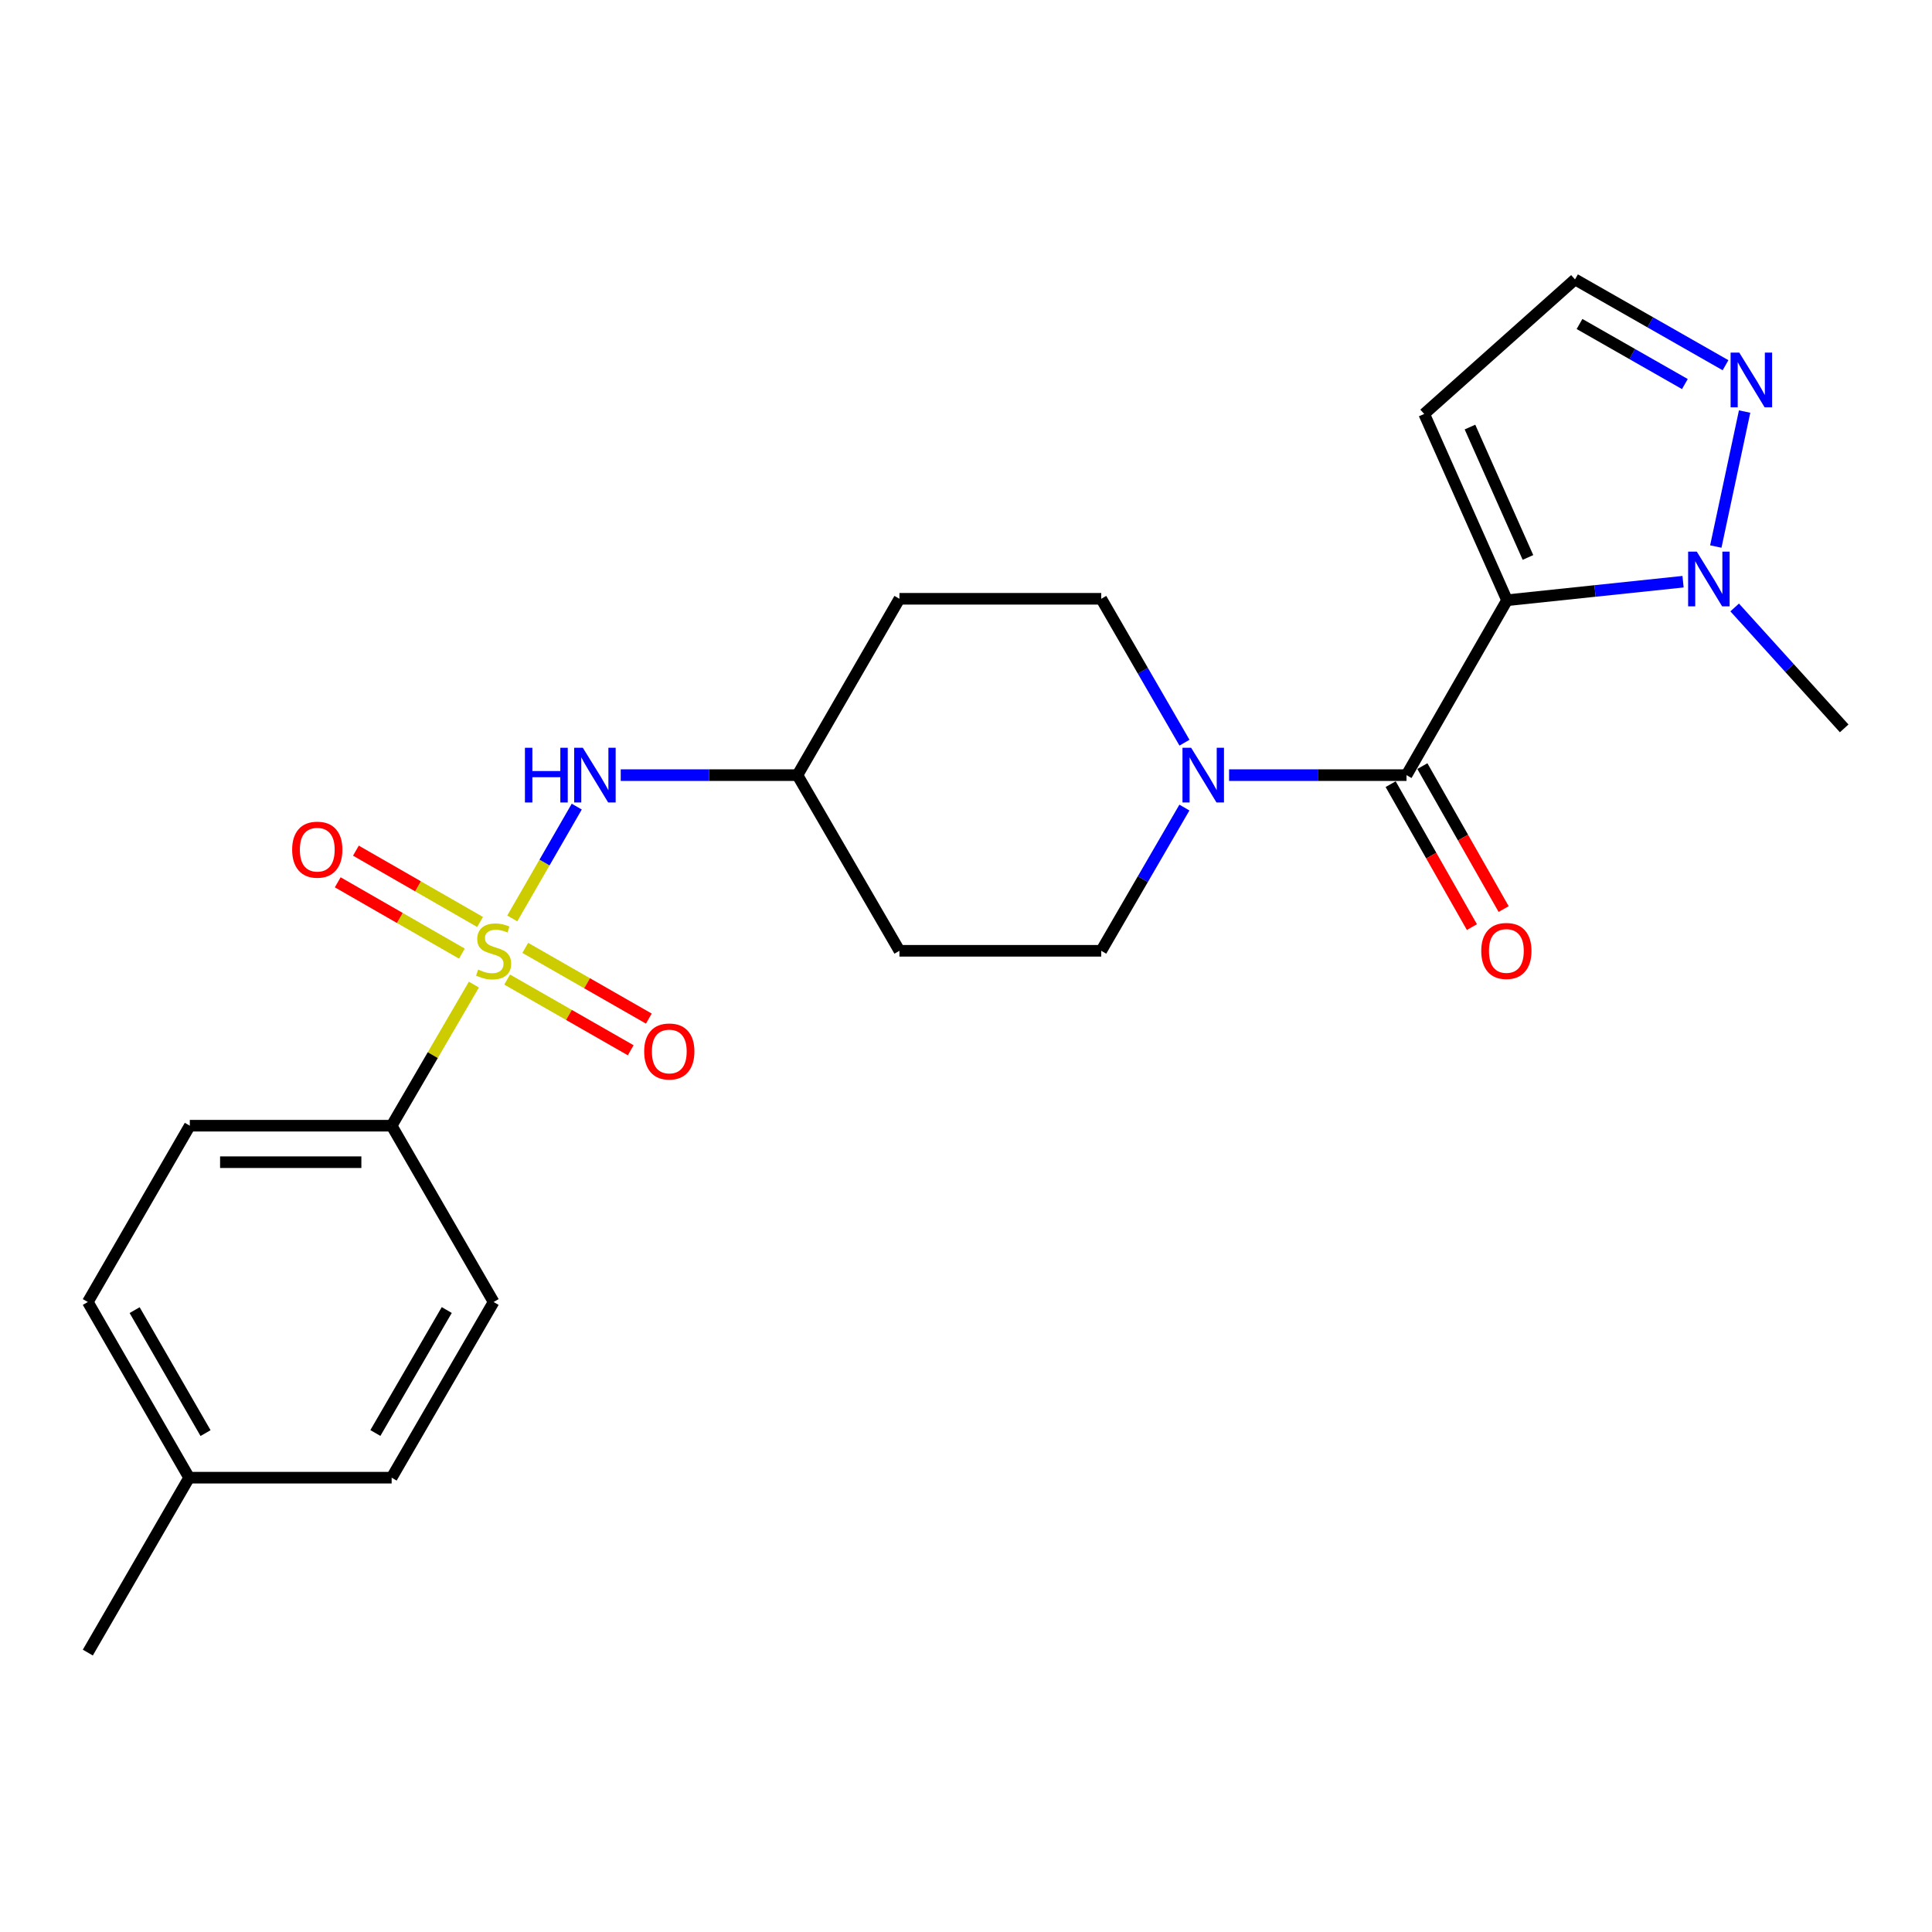 <?xml version='1.0' encoding='iso-8859-1'?>
<svg version='1.1' baseProfile='full'
              xmlns='http://www.w3.org/2000/svg'
                      xmlns:rdkit='http://www.rdkit.org/xml'
                      xmlns:xlink='http://www.w3.org/1999/xlink'
                  xml:space='preserve'
width='1000px' height='1000px' viewBox='0 0 1000 1000'>
<!-- END OF HEADER -->
<rect style='opacity:1.0;fill:#FFFFFF;stroke:none' width='1000' height='1000' x='0' y='0'> </rect>
<path class='bond-5' d='M 265.151,475.385 L 281.839,446.447' style='fill:none;fill-rule:evenodd;stroke:#CCCC00;stroke-width:6px;stroke-linecap:butt;stroke-linejoin:miter;stroke-opacity:1' />
<path class='bond-5' d='M 281.839,446.447 L 298.527,417.51' style='fill:none;fill-rule:evenodd;stroke:#0000FF;stroke-width:6px;stroke-linecap:butt;stroke-linejoin:miter;stroke-opacity:1' />
<path class='bond-7' d='M 245.292,509.628 L 224.003,546.144' style='fill:none;fill-rule:evenodd;stroke:#CCCC00;stroke-width:6px;stroke-linecap:butt;stroke-linejoin:miter;stroke-opacity:1' />
<path class='bond-7' d='M 224.003,546.144 L 202.714,582.66' style='fill:none;fill-rule:evenodd;stroke:#000000;stroke-width:6px;stroke-linecap:butt;stroke-linejoin:miter;stroke-opacity:1' />
<path class='bond-8' d='M 262.502,507.022 L 294.476,525.319' style='fill:none;fill-rule:evenodd;stroke:#CCCC00;stroke-width:6px;stroke-linecap:butt;stroke-linejoin:miter;stroke-opacity:1' />
<path class='bond-8' d='M 294.476,525.319 L 326.451,543.617' style='fill:none;fill-rule:evenodd;stroke:#FF0000;stroke-width:6px;stroke-linecap:butt;stroke-linejoin:miter;stroke-opacity:1' />
<path class='bond-8' d='M 271.885,490.625 L 303.859,508.923' style='fill:none;fill-rule:evenodd;stroke:#CCCC00;stroke-width:6px;stroke-linecap:butt;stroke-linejoin:miter;stroke-opacity:1' />
<path class='bond-8' d='M 303.859,508.923 L 335.834,527.22' style='fill:none;fill-rule:evenodd;stroke:#FF0000;stroke-width:6px;stroke-linecap:butt;stroke-linejoin:miter;stroke-opacity:1' />
<path class='bond-9' d='M 248.487,477.211 L 216.351,458.755' style='fill:none;fill-rule:evenodd;stroke:#CCCC00;stroke-width:6px;stroke-linecap:butt;stroke-linejoin:miter;stroke-opacity:1' />
<path class='bond-9' d='M 216.351,458.755 L 184.216,440.298' style='fill:none;fill-rule:evenodd;stroke:#FF0000;stroke-width:6px;stroke-linecap:butt;stroke-linejoin:miter;stroke-opacity:1' />
<path class='bond-9' d='M 239.078,493.593 L 206.943,475.137' style='fill:none;fill-rule:evenodd;stroke:#CCCC00;stroke-width:6px;stroke-linecap:butt;stroke-linejoin:miter;stroke-opacity:1' />
<path class='bond-9' d='M 206.943,475.137 L 174.807,456.68' style='fill:none;fill-rule:evenodd;stroke:#FF0000;stroke-width:6px;stroke-linecap:butt;stroke-linejoin:miter;stroke-opacity:1' />
<path class='bond-0' d='M 780.042,310.678 L 728.007,401.209' style='fill:none;fill-rule:evenodd;stroke:#000000;stroke-width:6px;stroke-linecap:butt;stroke-linejoin:miter;stroke-opacity:1' />
<path class='bond-2' d='M 780.042,310.678 L 825.594,305.882' style='fill:none;fill-rule:evenodd;stroke:#000000;stroke-width:6px;stroke-linecap:butt;stroke-linejoin:miter;stroke-opacity:1' />
<path class='bond-2' d='M 825.594,305.882 L 871.145,301.086' style='fill:none;fill-rule:evenodd;stroke:#0000FF;stroke-width:6px;stroke-linecap:butt;stroke-linejoin:miter;stroke-opacity:1' />
<path class='bond-6' d='M 780.042,310.678 L 737.159,214.259' style='fill:none;fill-rule:evenodd;stroke:#000000;stroke-width:6px;stroke-linecap:butt;stroke-linejoin:miter;stroke-opacity:1' />
<path class='bond-6' d='M 790.871,288.538 L 760.853,221.045' style='fill:none;fill-rule:evenodd;stroke:#000000;stroke-width:6px;stroke-linecap:butt;stroke-linejoin:miter;stroke-opacity:1' />
<path class='bond-1' d='M 728.007,401.209 L 682.086,401.209' style='fill:none;fill-rule:evenodd;stroke:#000000;stroke-width:6px;stroke-linecap:butt;stroke-linejoin:miter;stroke-opacity:1' />
<path class='bond-1' d='M 682.086,401.209 L 636.164,401.209' style='fill:none;fill-rule:evenodd;stroke:#0000FF;stroke-width:6px;stroke-linecap:butt;stroke-linejoin:miter;stroke-opacity:1' />
<path class='bond-11' d='M 719.796,405.877 L 740.827,442.87' style='fill:none;fill-rule:evenodd;stroke:#000000;stroke-width:6px;stroke-linecap:butt;stroke-linejoin:miter;stroke-opacity:1' />
<path class='bond-11' d='M 740.827,442.87 L 761.857,479.862' style='fill:none;fill-rule:evenodd;stroke:#FF0000;stroke-width:6px;stroke-linecap:butt;stroke-linejoin:miter;stroke-opacity:1' />
<path class='bond-11' d='M 736.219,396.541 L 757.249,433.533' style='fill:none;fill-rule:evenodd;stroke:#000000;stroke-width:6px;stroke-linecap:butt;stroke-linejoin:miter;stroke-opacity:1' />
<path class='bond-11' d='M 757.249,433.533 L 778.28,470.526' style='fill:none;fill-rule:evenodd;stroke:#FF0000;stroke-width:6px;stroke-linecap:butt;stroke-linejoin:miter;stroke-opacity:1' />
<path class='bond-4' d='M 888.095,282.885 L 903.006,213.023' style='fill:none;fill-rule:evenodd;stroke:#0000FF;stroke-width:6px;stroke-linecap:butt;stroke-linejoin:miter;stroke-opacity:1' />
<path class='bond-22' d='M 897.859,314.417 L 926.202,345.712' style='fill:none;fill-rule:evenodd;stroke:#0000FF;stroke-width:6px;stroke-linecap:butt;stroke-linejoin:miter;stroke-opacity:1' />
<path class='bond-22' d='M 926.202,345.712 L 954.545,377.007' style='fill:none;fill-rule:evenodd;stroke:#000000;stroke-width:6px;stroke-linecap:butt;stroke-linejoin:miter;stroke-opacity:1' />
<path class='bond-3' d='M 613.046,417.997 L 591.524,455.063' style='fill:none;fill-rule:evenodd;stroke:#0000FF;stroke-width:6px;stroke-linecap:butt;stroke-linejoin:miter;stroke-opacity:1' />
<path class='bond-3' d='M 591.524,455.063 L 570.003,492.129' style='fill:none;fill-rule:evenodd;stroke:#000000;stroke-width:6px;stroke-linecap:butt;stroke-linejoin:miter;stroke-opacity:1' />
<path class='bond-25' d='M 613.079,384.413 L 591.541,347.173' style='fill:none;fill-rule:evenodd;stroke:#0000FF;stroke-width:6px;stroke-linecap:butt;stroke-linejoin:miter;stroke-opacity:1' />
<path class='bond-25' d='M 591.541,347.173 L 570.003,309.933' style='fill:none;fill-rule:evenodd;stroke:#000000;stroke-width:6px;stroke-linecap:butt;stroke-linejoin:miter;stroke-opacity:1' />
<path class='bond-26' d='M 893.132,189.038 L 854.177,166.831' style='fill:none;fill-rule:evenodd;stroke:#0000FF;stroke-width:6px;stroke-linecap:butt;stroke-linejoin:miter;stroke-opacity:1' />
<path class='bond-26' d='M 854.177,166.831 L 815.222,144.623' style='fill:none;fill-rule:evenodd;stroke:#000000;stroke-width:6px;stroke-linecap:butt;stroke-linejoin:miter;stroke-opacity:1' />
<path class='bond-26' d='M 872.089,198.788 L 844.821,183.243' style='fill:none;fill-rule:evenodd;stroke:#0000FF;stroke-width:6px;stroke-linecap:butt;stroke-linejoin:miter;stroke-opacity:1' />
<path class='bond-26' d='M 844.821,183.243 L 817.553,167.697' style='fill:none;fill-rule:evenodd;stroke:#000000;stroke-width:6px;stroke-linecap:butt;stroke-linejoin:miter;stroke-opacity:1' />
<path class='bond-14' d='M 321.289,401.209 L 367.021,401.209' style='fill:none;fill-rule:evenodd;stroke:#0000FF;stroke-width:6px;stroke-linecap:butt;stroke-linejoin:miter;stroke-opacity:1' />
<path class='bond-14' d='M 367.021,401.209 L 412.754,401.209' style='fill:none;fill-rule:evenodd;stroke:#000000;stroke-width:6px;stroke-linecap:butt;stroke-linejoin:miter;stroke-opacity:1' />
<path class='bond-10' d='M 737.159,214.259 L 815.222,144.623' style='fill:none;fill-rule:evenodd;stroke:#000000;stroke-width:6px;stroke-linecap:butt;stroke-linejoin:miter;stroke-opacity:1' />
<path class='bond-17' d='M 202.714,582.66 L 98.245,582.66' style='fill:none;fill-rule:evenodd;stroke:#000000;stroke-width:6px;stroke-linecap:butt;stroke-linejoin:miter;stroke-opacity:1' />
<path class='bond-17' d='M 187.044,601.551 L 113.916,601.551' style='fill:none;fill-rule:evenodd;stroke:#000000;stroke-width:6px;stroke-linecap:butt;stroke-linejoin:miter;stroke-opacity:1' />
<path class='bond-18' d='M 202.714,582.66 L 255.494,673.915' style='fill:none;fill-rule:evenodd;stroke:#000000;stroke-width:6px;stroke-linecap:butt;stroke-linejoin:miter;stroke-opacity:1' />
<path class='bond-12' d='M 570.003,492.129 L 465.544,492.129' style='fill:none;fill-rule:evenodd;stroke:#000000;stroke-width:6px;stroke-linecap:butt;stroke-linejoin:miter;stroke-opacity:1' />
<path class='bond-13' d='M 570.003,309.933 L 465.544,309.933' style='fill:none;fill-rule:evenodd;stroke:#000000;stroke-width:6px;stroke-linecap:butt;stroke-linejoin:miter;stroke-opacity:1' />
<path class='bond-15' d='M 412.754,401.209 L 465.544,309.933' style='fill:none;fill-rule:evenodd;stroke:#000000;stroke-width:6px;stroke-linecap:butt;stroke-linejoin:miter;stroke-opacity:1' />
<path class='bond-16' d='M 412.754,401.209 L 465.544,492.129' style='fill:none;fill-rule:evenodd;stroke:#000000;stroke-width:6px;stroke-linecap:butt;stroke-linejoin:miter;stroke-opacity:1' />
<path class='bond-19' d='M 98.245,582.66 L 45.455,673.915' style='fill:none;fill-rule:evenodd;stroke:#000000;stroke-width:6px;stroke-linecap:butt;stroke-linejoin:miter;stroke-opacity:1' />
<path class='bond-20' d='M 255.494,673.915 L 202.714,764.845' style='fill:none;fill-rule:evenodd;stroke:#000000;stroke-width:6px;stroke-linecap:butt;stroke-linejoin:miter;stroke-opacity:1' />
<path class='bond-20' d='M 231.239,678.071 L 194.293,741.722' style='fill:none;fill-rule:evenodd;stroke:#000000;stroke-width:6px;stroke-linecap:butt;stroke-linejoin:miter;stroke-opacity:1' />
<path class='bond-24' d='M 45.455,673.915 L 97.888,764.845' style='fill:none;fill-rule:evenodd;stroke:#000000;stroke-width:6px;stroke-linecap:butt;stroke-linejoin:miter;stroke-opacity:1' />
<path class='bond-24' d='M 69.685,678.118 L 106.389,741.769' style='fill:none;fill-rule:evenodd;stroke:#000000;stroke-width:6px;stroke-linecap:butt;stroke-linejoin:miter;stroke-opacity:1' />
<path class='bond-21' d='M 202.714,764.845 L 97.888,764.845' style='fill:none;fill-rule:evenodd;stroke:#000000;stroke-width:6px;stroke-linecap:butt;stroke-linejoin:miter;stroke-opacity:1' />
<path class='bond-23' d='M 97.888,764.845 L 45.455,855.377' style='fill:none;fill-rule:evenodd;stroke:#000000;stroke-width:6px;stroke-linecap:butt;stroke-linejoin:miter;stroke-opacity:1' />
<path  class='atom-0' d='M 247.494 501.849
Q 247.814 501.969, 249.134 502.529
Q 250.454 503.089, 251.894 503.449
Q 253.374 503.769, 254.814 503.769
Q 257.494 503.769, 259.054 502.489
Q 260.614 501.169, 260.614 498.889
Q 260.614 497.329, 259.814 496.369
Q 259.054 495.409, 257.854 494.889
Q 256.654 494.369, 254.654 493.769
Q 252.134 493.009, 250.614 492.289
Q 249.134 491.569, 248.054 490.049
Q 247.014 488.529, 247.014 485.969
Q 247.014 482.409, 249.414 480.209
Q 251.854 478.009, 256.654 478.009
Q 259.934 478.009, 263.654 479.569
L 262.734 482.649
Q 259.334 481.249, 256.774 481.249
Q 254.014 481.249, 252.494 482.409
Q 250.974 483.529, 251.014 485.489
Q 251.014 487.009, 251.774 487.929
Q 252.574 488.849, 253.694 489.369
Q 254.854 489.889, 256.774 490.489
Q 259.334 491.289, 260.854 492.089
Q 262.374 492.889, 263.454 494.529
Q 264.574 496.129, 264.574 498.889
Q 264.574 502.809, 261.934 504.929
Q 259.334 507.009, 254.974 507.009
Q 252.454 507.009, 250.534 506.449
Q 248.654 505.929, 246.414 505.009
L 247.494 501.849
' fill='#CCCC00'/>
<path  class='atom-3' d='M 878.251 285.519
L 887.531 300.519
Q 888.451 301.999, 889.931 304.679
Q 891.411 307.359, 891.491 307.519
L 891.491 285.519
L 895.251 285.519
L 895.251 313.839
L 891.371 313.839
L 881.411 297.439
Q 880.251 295.519, 879.011 293.319
Q 877.811 291.119, 877.451 290.439
L 877.451 313.839
L 873.771 313.839
L 873.771 285.519
L 878.251 285.519
' fill='#0000FF'/>
<path  class='atom-4' d='M 616.533 387.049
L 625.813 402.049
Q 626.733 403.529, 628.213 406.209
Q 629.693 408.889, 629.773 409.049
L 629.773 387.049
L 633.533 387.049
L 633.533 415.369
L 629.653 415.369
L 619.693 398.969
Q 618.533 397.049, 617.293 394.849
Q 616.093 392.649, 615.733 391.969
L 615.733 415.369
L 612.053 415.369
L 612.053 387.049
L 616.533 387.049
' fill='#0000FF'/>
<path  class='atom-5' d='M 900.239 182.498
L 909.519 197.498
Q 910.439 198.978, 911.919 201.658
Q 913.399 204.338, 913.479 204.498
L 913.479 182.498
L 917.239 182.498
L 917.239 210.818
L 913.359 210.818
L 903.399 194.418
Q 902.239 192.498, 900.999 190.298
Q 899.799 188.098, 899.439 187.418
L 899.439 210.818
L 895.759 210.818
L 895.759 182.498
L 900.239 182.498
' fill='#0000FF'/>
<path  class='atom-6' d='M 271.708 387.049
L 275.548 387.049
L 275.548 399.089
L 290.028 399.089
L 290.028 387.049
L 293.868 387.049
L 293.868 415.369
L 290.028 415.369
L 290.028 402.289
L 275.548 402.289
L 275.548 415.369
L 271.708 415.369
L 271.708 387.049
' fill='#0000FF'/>
<path  class='atom-6' d='M 301.668 387.049
L 310.948 402.049
Q 311.868 403.529, 313.348 406.209
Q 314.828 408.889, 314.908 409.049
L 314.908 387.049
L 318.668 387.049
L 318.668 415.369
L 314.788 415.369
L 304.828 398.969
Q 303.668 397.049, 302.428 394.849
Q 301.228 392.649, 300.868 391.969
L 300.868 415.369
L 297.188 415.369
L 297.188 387.049
L 301.668 387.049
' fill='#0000FF'/>
<path  class='atom-9' d='M 333.424 544.244
Q 333.424 537.444, 336.784 533.644
Q 340.144 529.844, 346.424 529.844
Q 352.704 529.844, 356.064 533.644
Q 359.424 537.444, 359.424 544.244
Q 359.424 551.124, 356.024 555.044
Q 352.624 558.924, 346.424 558.924
Q 340.184 558.924, 336.784 555.044
Q 333.424 551.164, 333.424 544.244
M 346.424 555.724
Q 350.744 555.724, 353.064 552.844
Q 355.424 549.924, 355.424 544.244
Q 355.424 538.684, 353.064 535.884
Q 350.744 533.044, 346.424 533.044
Q 342.104 533.044, 339.744 535.844
Q 337.424 538.644, 337.424 544.244
Q 337.424 549.964, 339.744 552.844
Q 342.104 555.724, 346.424 555.724
' fill='#FF0000'/>
<path  class='atom-10' d='M 151.218 439.785
Q 151.218 432.985, 154.578 429.185
Q 157.938 425.385, 164.218 425.385
Q 170.498 425.385, 173.858 429.185
Q 177.218 432.985, 177.218 439.785
Q 177.218 446.665, 173.818 450.585
Q 170.418 454.465, 164.218 454.465
Q 157.978 454.465, 154.578 450.585
Q 151.218 446.705, 151.218 439.785
M 164.218 451.265
Q 168.538 451.265, 170.858 448.385
Q 173.218 445.465, 173.218 439.785
Q 173.218 434.225, 170.858 431.425
Q 168.538 428.585, 164.218 428.585
Q 159.898 428.585, 157.538 431.385
Q 155.218 434.185, 155.218 439.785
Q 155.218 445.505, 157.538 448.385
Q 159.898 451.265, 164.218 451.265
' fill='#FF0000'/>
<path  class='atom-12' d='M 766.696 492.209
Q 766.696 485.409, 770.056 481.609
Q 773.416 477.809, 779.696 477.809
Q 785.976 477.809, 789.336 481.609
Q 792.696 485.409, 792.696 492.209
Q 792.696 499.089, 789.296 503.009
Q 785.896 506.889, 779.696 506.889
Q 773.456 506.889, 770.056 503.009
Q 766.696 499.129, 766.696 492.209
M 779.696 503.689
Q 784.016 503.689, 786.336 500.809
Q 788.696 497.889, 788.696 492.209
Q 788.696 486.649, 786.336 483.849
Q 784.016 481.009, 779.696 481.009
Q 775.376 481.009, 773.016 483.809
Q 770.696 486.609, 770.696 492.209
Q 770.696 497.929, 773.016 500.809
Q 775.376 503.689, 779.696 503.689
' fill='#FF0000'/>
</svg>
